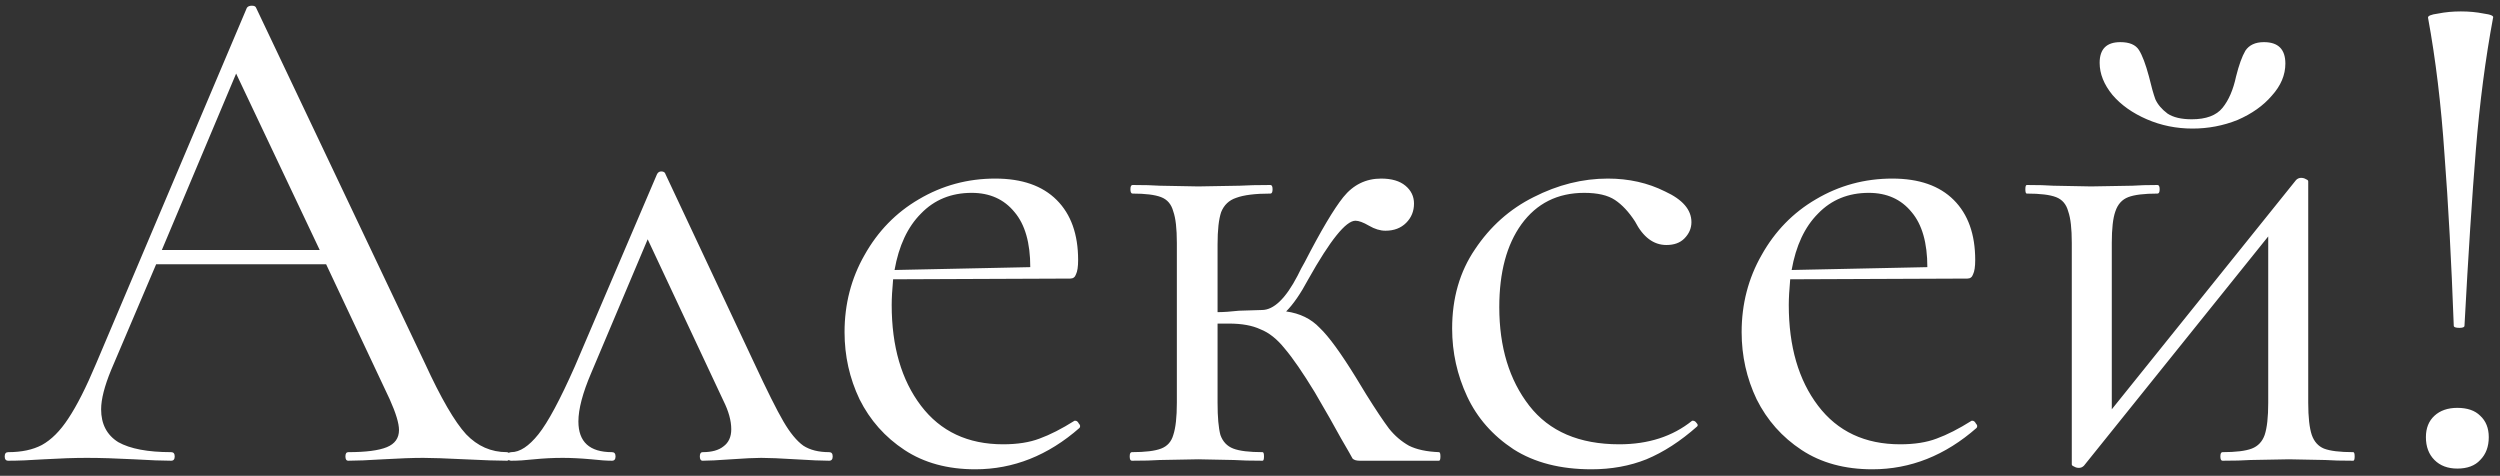 <?xml version="1.0" encoding="UTF-8"?> <svg xmlns="http://www.w3.org/2000/svg" width="331" height="63" viewBox="0 0 331 63" fill="none"><rect x="0" y="0" width="331" height="63" fill="#333333" stroke="none"/> <path d="M67.108 59.865C67.361 59.865 67.487 60.054 67.487 60.432C67.487 60.811 67.361 61 67.108 61C65.91 61 64.05 60.937 61.528 60.811C59.006 60.685 57.178 60.622 56.043 60.622C54.656 60.622 52.89 60.685 50.747 60.811C48.729 60.937 47.184 61 46.112 61C45.86 61 45.734 60.811 45.734 60.432C45.734 60.054 45.86 59.865 46.112 59.865C48.445 59.865 50.148 59.644 51.22 59.203C52.291 58.762 52.827 58.005 52.827 56.933C52.827 56.05 52.418 54.695 51.598 52.867L43.181 34.992H20.672L14.713 48.989C13.831 51.133 13.389 52.867 13.389 54.191C13.389 56.145 14.146 57.595 15.659 58.541C17.235 59.424 19.568 59.865 22.658 59.865C22.973 59.865 23.131 60.054 23.131 60.432C23.131 60.811 22.973 61 22.658 61C21.523 61 19.884 60.937 17.74 60.811C15.344 60.685 13.263 60.622 11.498 60.622C9.859 60.622 7.967 60.685 5.823 60.811C3.932 60.937 2.356 61 1.095 61C0.779 61 0.622 60.811 0.622 60.432C0.622 60.054 0.779 59.865 1.095 59.865C2.86 59.865 4.342 59.55 5.54 58.919C6.801 58.226 7.967 57.059 9.039 55.42C10.174 53.718 11.403 51.29 12.727 48.138L32.683 1.039C32.809 0.85 33.03 0.755 33.345 0.755C33.66 0.755 33.849 0.85 33.912 1.039L56.232 48.043C58.376 52.709 60.204 55.861 61.718 57.501C63.231 59.077 65.028 59.865 67.108 59.865ZM21.428 33.1H42.33L31.264 9.74L21.428 33.1ZM109.776 59.865C110.091 59.865 110.249 60.054 110.249 60.432C110.249 60.811 110.091 61 109.776 61C108.83 61 107.348 60.937 105.331 60.811C103.313 60.685 101.8 60.622 100.791 60.622C99.909 60.622 98.585 60.685 96.819 60.811C95.054 60.937 93.793 61 93.036 61C92.784 61 92.658 60.811 92.658 60.432C92.658 60.054 92.784 59.865 93.036 59.865C94.234 59.865 95.148 59.613 95.779 59.108C96.472 58.604 96.819 57.847 96.819 56.839C96.819 55.704 96.472 54.443 95.779 53.056L85.754 31.682L78.282 49.367C77.147 52.015 76.58 54.159 76.58 55.798C76.58 58.51 78.062 59.865 81.025 59.865C81.34 59.865 81.498 60.054 81.498 60.432C81.498 60.811 81.34 61 81.025 61C80.331 61 79.417 60.937 78.282 60.811C76.895 60.685 75.634 60.622 74.499 60.622C73.238 60.622 71.977 60.685 70.716 60.811C69.581 60.937 68.573 61 67.69 61C67.374 61 67.217 60.811 67.217 60.432C67.217 60.054 67.374 59.865 67.69 59.865C68.825 59.865 70.023 59.077 71.284 57.501C72.545 55.924 74.152 52.93 76.107 48.516L86.983 23.075C87.109 22.823 87.298 22.697 87.551 22.697C87.866 22.697 88.055 22.823 88.118 23.075L99.846 48.043C101.548 51.7 102.84 54.285 103.723 55.798C104.606 57.312 105.488 58.383 106.371 59.014C107.254 59.581 108.389 59.865 109.776 59.865ZM142.366 55.704C142.555 55.704 142.713 55.83 142.839 56.082C143.028 56.271 143.06 56.46 142.933 56.65C138.772 60.306 134.169 62.135 129.125 62.135C125.469 62.135 122.348 61.284 119.762 59.581C117.177 57.879 115.191 55.641 113.804 52.867C112.48 50.092 111.818 47.129 111.818 43.976C111.818 40.256 112.701 36.852 114.466 33.762C116.232 30.61 118.628 28.151 121.654 26.385C124.743 24.557 128.117 23.643 131.774 23.643C135.304 23.643 138.016 24.588 139.907 26.48C141.799 28.371 142.744 31.02 142.744 34.424C142.744 35.307 142.65 35.938 142.461 36.316C142.335 36.694 142.082 36.883 141.704 36.883L118.249 36.978C118.123 38.365 118.06 39.5 118.06 40.383C118.06 45.868 119.353 50.313 121.938 53.718C124.523 57.122 128.148 58.825 132.814 58.825C134.705 58.825 136.313 58.573 137.637 58.068C139.024 57.564 140.569 56.776 142.271 55.704H142.366ZM128.653 25.534C125.941 25.534 123.703 26.448 121.938 28.277C120.172 30.042 119.006 32.533 118.438 35.748L136.408 35.37C136.408 32.154 135.714 29.727 134.327 28.088C132.94 26.385 131.048 25.534 128.653 25.534ZM190.524 59.865C190.65 59.865 190.713 60.054 190.713 60.432C190.713 60.811 190.65 61 190.524 61H180.026C179.585 61 179.27 60.905 179.081 60.716C178.954 60.464 178.45 59.581 177.567 58.068C176.748 56.555 175.581 54.506 174.068 51.921C172.492 49.336 171.168 47.413 170.096 46.152C169.087 44.891 168.015 44.039 166.88 43.598C165.808 43.094 164.421 42.842 162.719 42.842H161.206V53.339C161.206 55.231 161.332 56.65 161.584 57.595C161.899 58.478 162.467 59.077 163.286 59.392C164.106 59.708 165.399 59.865 167.164 59.865C167.29 59.865 167.353 60.054 167.353 60.432C167.353 60.811 167.29 61 167.164 61C165.588 61 164.327 60.968 163.381 60.905L158.652 60.811L153.545 60.905C152.662 60.968 151.433 61 149.857 61C149.668 61 149.573 60.811 149.573 60.432C149.573 60.054 149.668 59.865 149.857 59.865C151.622 59.865 152.915 59.708 153.734 59.392C154.554 59.077 155.09 58.478 155.342 57.595C155.657 56.65 155.815 55.231 155.815 53.339V32.154C155.815 30.263 155.657 28.876 155.342 27.993C155.09 27.047 154.554 26.417 153.734 26.102C152.915 25.786 151.654 25.629 149.951 25.629C149.762 25.629 149.668 25.44 149.668 25.061C149.668 24.683 149.762 24.494 149.951 24.494C151.464 24.494 152.662 24.525 153.545 24.588L158.652 24.683L164.138 24.588C165.146 24.525 166.502 24.494 168.204 24.494C168.394 24.494 168.488 24.683 168.488 25.061C168.488 25.44 168.394 25.629 168.204 25.629C166.187 25.629 164.674 25.818 163.665 26.196C162.719 26.512 162.057 27.142 161.679 28.088C161.363 29.034 161.206 30.452 161.206 32.344V41.328C161.962 41.328 162.908 41.265 164.043 41.139L167.069 41.045C168.646 41.045 170.222 39.531 171.798 36.505C171.987 36.127 172.145 35.811 172.271 35.559C172.46 35.244 172.618 34.96 172.744 34.708C174.888 30.547 176.59 27.678 177.851 26.102C179.175 24.462 180.846 23.643 182.864 23.643C184.251 23.643 185.323 23.958 186.079 24.588C186.836 25.219 187.214 26.007 187.214 26.953C187.214 27.962 186.867 28.813 186.174 29.506C185.48 30.2 184.566 30.547 183.431 30.547C182.737 30.547 182.012 30.326 181.256 29.885C180.499 29.443 179.9 29.223 179.459 29.223C178.198 29.223 176.117 31.808 173.217 36.978C172.208 38.869 171.231 40.288 170.285 41.234C172.113 41.486 173.595 42.211 174.73 43.409C175.928 44.544 177.536 46.751 179.553 50.029L180.877 52.205C182.138 54.222 183.147 55.735 183.904 56.744C184.661 57.69 185.543 58.447 186.552 59.014C187.561 59.518 188.885 59.802 190.524 59.865ZM210.705 62.135C206.607 62.135 203.17 61.252 200.396 59.487C197.622 57.658 195.573 55.325 194.249 52.488C192.925 49.651 192.263 46.656 192.263 43.504C192.263 39.468 193.272 35.969 195.289 33.006C197.307 29.979 199.892 27.678 203.044 26.102C206.26 24.462 209.539 23.643 212.88 23.643C215.654 23.643 218.176 24.21 220.446 25.345C222.779 26.417 223.946 27.773 223.946 29.412C223.946 30.231 223.63 30.956 223 31.587C222.432 32.154 221.644 32.438 220.635 32.438C218.933 32.438 217.546 31.398 216.474 29.317C215.654 28.056 214.772 27.11 213.826 26.48C212.88 25.849 211.525 25.534 209.759 25.534C206.228 25.534 203.454 26.921 201.437 29.695C199.482 32.407 198.505 36.064 198.505 40.666C198.505 45.962 199.829 50.313 202.477 53.718C205.125 57.122 209.097 58.825 214.393 58.825C218.239 58.825 221.455 57.784 224.04 55.704H224.135C224.324 55.704 224.481 55.798 224.608 55.987C224.797 56.177 224.828 56.334 224.702 56.46C222.495 58.415 220.257 59.865 217.987 60.811C215.781 61.694 213.353 62.135 210.705 62.135ZM261.14 55.704C261.329 55.704 261.486 55.83 261.612 56.082C261.802 56.271 261.833 56.46 261.707 56.65C257.546 60.306 252.943 62.135 247.899 62.135C244.242 62.135 241.121 61.284 238.536 59.581C235.951 57.879 233.965 55.641 232.578 52.867C231.254 50.092 230.592 47.129 230.592 43.976C230.592 40.256 231.474 36.852 233.24 33.762C235.005 30.61 237.401 28.151 240.428 26.385C243.517 24.557 246.89 23.643 250.547 23.643C254.078 23.643 256.789 24.588 258.681 26.48C260.572 28.371 261.518 31.02 261.518 34.424C261.518 35.307 261.423 35.938 261.234 36.316C261.108 36.694 260.856 36.883 260.478 36.883L237.023 36.978C236.897 38.365 236.834 39.5 236.834 40.383C236.834 45.868 238.126 50.313 240.711 53.718C243.296 57.122 246.922 58.825 251.587 58.825C253.479 58.825 255.087 58.573 256.411 58.068C257.798 57.564 259.343 56.776 261.045 55.704H261.14ZM247.426 25.534C244.715 25.534 242.477 26.448 240.711 28.277C238.946 30.042 237.779 32.533 237.212 35.748L255.181 35.37C255.181 32.154 254.488 29.727 253.101 28.088C251.714 26.385 249.822 25.534 247.426 25.534ZM290.288 17.022C288.144 17.022 286.127 16.613 284.235 15.793C282.344 14.973 280.831 13.901 279.696 12.577C278.561 11.19 277.993 9.772 277.993 8.321C277.993 6.493 278.907 5.579 280.736 5.579C281.934 5.579 282.754 5.926 283.195 6.619C283.636 7.313 284.078 8.479 284.519 10.118C284.834 11.442 285.118 12.451 285.37 13.145C285.685 13.838 286.221 14.469 286.978 15.036C287.735 15.541 288.806 15.793 290.193 15.793C292.085 15.793 293.441 15.289 294.26 14.28C295.08 13.271 295.679 11.884 296.057 10.118C296.435 8.605 296.845 7.47 297.287 6.714C297.791 5.957 298.611 5.579 299.746 5.579C301.637 5.579 302.583 6.524 302.583 8.416C302.583 9.929 301.984 11.348 300.786 12.672C299.651 13.996 298.138 15.068 296.246 15.887C294.355 16.644 292.369 17.022 290.288 17.022ZM311.568 59.865C311.694 59.865 311.757 60.054 311.757 60.432C311.757 60.811 311.694 61 311.568 61C309.991 61 308.762 60.968 307.879 60.905L303.056 60.811L297.949 60.905C297.003 60.968 295.773 61 294.26 61C294.071 61 293.977 60.811 293.977 60.432C293.977 60.054 294.071 59.865 294.26 59.865C296.026 59.865 297.318 59.708 298.138 59.392C298.957 59.077 299.525 58.478 299.84 57.595C300.155 56.65 300.313 55.231 300.313 53.339V31.303L275.913 61.662C275.723 61.851 275.503 61.946 275.251 61.946C274.998 61.946 274.778 61.883 274.589 61.757C274.399 61.694 274.305 61.599 274.305 61.473V32.154C274.305 30.263 274.147 28.876 273.832 27.993C273.58 27.047 273.044 26.417 272.224 26.102C271.404 25.786 270.112 25.629 268.347 25.629C268.22 25.629 268.157 25.44 268.157 25.061C268.157 24.683 268.22 24.494 268.347 24.494C269.86 24.494 271.026 24.525 271.846 24.588L276.858 24.683L282.344 24.588C283.226 24.525 284.33 24.494 285.654 24.494C285.843 24.494 285.938 24.683 285.938 25.061C285.938 25.44 285.843 25.629 285.654 25.629C283.888 25.629 282.596 25.786 281.776 26.102C280.957 26.417 280.389 27.047 280.074 27.993C279.759 28.876 279.601 30.263 279.601 32.154V54.191L304.002 23.832C304.191 23.643 304.411 23.548 304.664 23.548C304.916 23.548 305.136 23.611 305.326 23.737C305.515 23.8 305.609 23.895 305.609 24.021V53.339C305.609 55.231 305.767 56.65 306.082 57.595C306.397 58.478 306.933 59.077 307.69 59.392C308.51 59.708 309.802 59.865 311.568 59.865ZM321.474 2.363C321.411 2.111 321.852 1.922 322.798 1.796C323.743 1.607 324.752 1.512 325.824 1.512C326.896 1.512 327.905 1.607 328.85 1.796C329.796 1.922 330.206 2.111 330.08 2.363C329.071 7.785 328.315 13.586 327.81 19.765C327.306 25.944 326.801 33.731 326.297 43.125C326.297 43.314 326.076 43.409 325.635 43.409C325.131 43.409 324.878 43.314 324.878 43.125C324.563 34.55 324.153 26.984 323.649 20.427C323.207 13.87 322.482 7.849 321.474 2.363ZM325.351 62.04C324.09 62.04 323.081 61.662 322.325 60.905C321.568 60.149 321.19 59.14 321.19 57.879C321.19 56.681 321.568 55.735 322.325 55.042C323.081 54.348 324.09 54.001 325.351 54.001C326.675 54.001 327.684 54.348 328.378 55.042C329.134 55.735 329.513 56.681 329.513 57.879C329.513 59.14 329.134 60.149 328.378 60.905C327.684 61.662 326.675 62.04 325.351 62.04Z" fill="white"></path> </svg> 